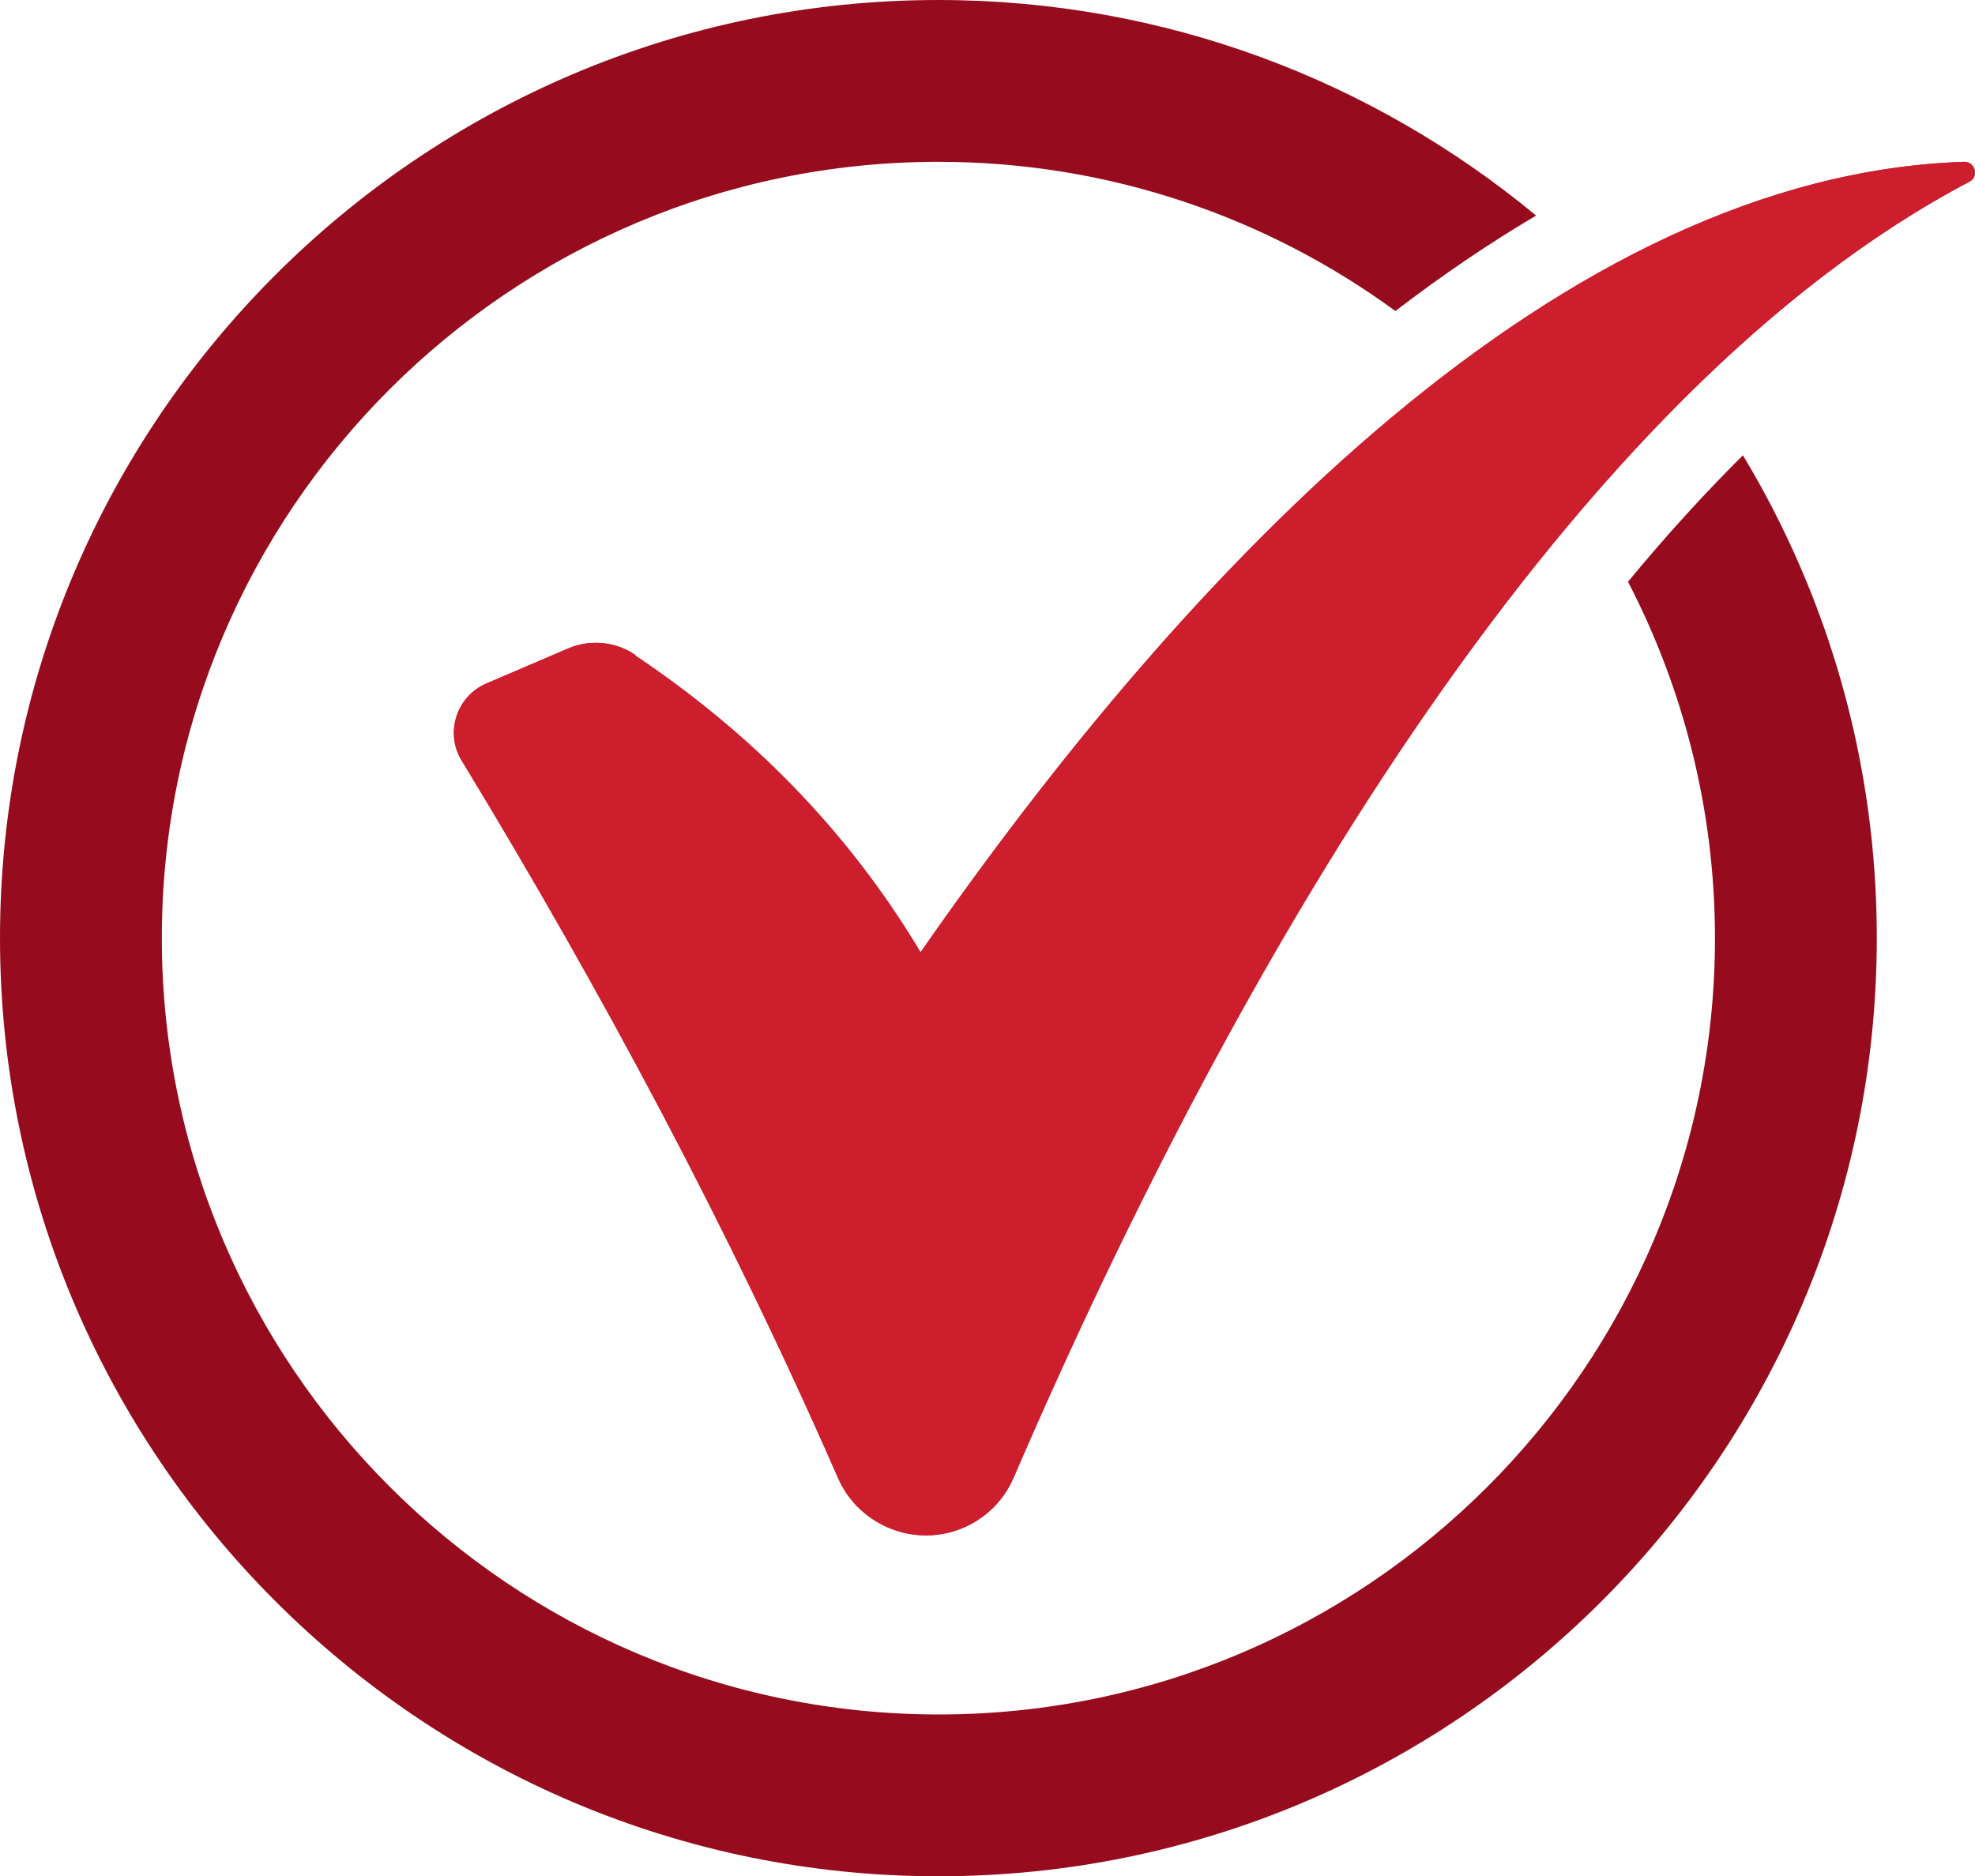 <?xml version="1.0" encoding="UTF-8"?><svg id="Layer_2" xmlns="http://www.w3.org/2000/svg" viewBox="0 0 72 68.41"><defs><style>.cls-1{fill:#960c1e;}.cls-1,.cls-2,.cls-3{stroke-width:0px;}.cls-2{fill:#d22d3a;}.cls-3{fill:#cd1e2d;}</style></defs><g id="Layer_1-2"><path class="cls-1" d="m63.53,16.61c-1.4,1.39-2.8,2.93-4.18,4.6,2.02,3.9,3.17,8.32,3.17,13,0,15.61-12.7,28.3-28.3,28.3S5.9,49.81,5.9,34.2,18.6,5.9,34.21,5.9c6.22,0,11.98,2.02,16.66,5.44,1.71-1.31,3.42-2.47,5.13-3.48C50.07,2.95,42.48,0,34.21,0,15.35,0,0,15.35,0,34.2s15.35,34.21,34.21,34.21,34.21-15.34,34.21-34.21c0-6.43-1.78-12.45-4.88-17.6"/><path class="cls-2" d="m23.16,23.9c4.16,2.79,7.7,6.31,10.4,10.82,9.82-14.11,23.34-28.33,38.04-28.82.41-.01.56.54.19.73-14.46,7.6-26.54,28-34.84,47.25-.68,1.58-2.41,2.42-4.07,1.99-1.03-.27-1.89-.99-2.32-1.96-3.96-9.05-8.6-17.74-13.73-26.18-.62-1.01-.19-2.34.9-2.81l2.99-1.28c.8-.34,1.72-.25,2.44.24"/><path class="cls-3" d="m23.16,23.9c4.16,2.79,7.7,6.31,10.4,10.82,9.82-14.11,23.34-28.33,38.04-28.82.41-.01.56.54.19.73-14.46,7.6-26.54,28-34.84,47.25-.68,1.58-2.41,2.42-4.07,1.99-1.03-.27-1.89-.99-2.32-1.96-3.96-9.05-8.6-17.74-13.73-26.18-.62-1.01-.19-2.34.9-2.81l2.99-1.28c.8-.34,1.72-.25,2.44.24"/></g></svg>
